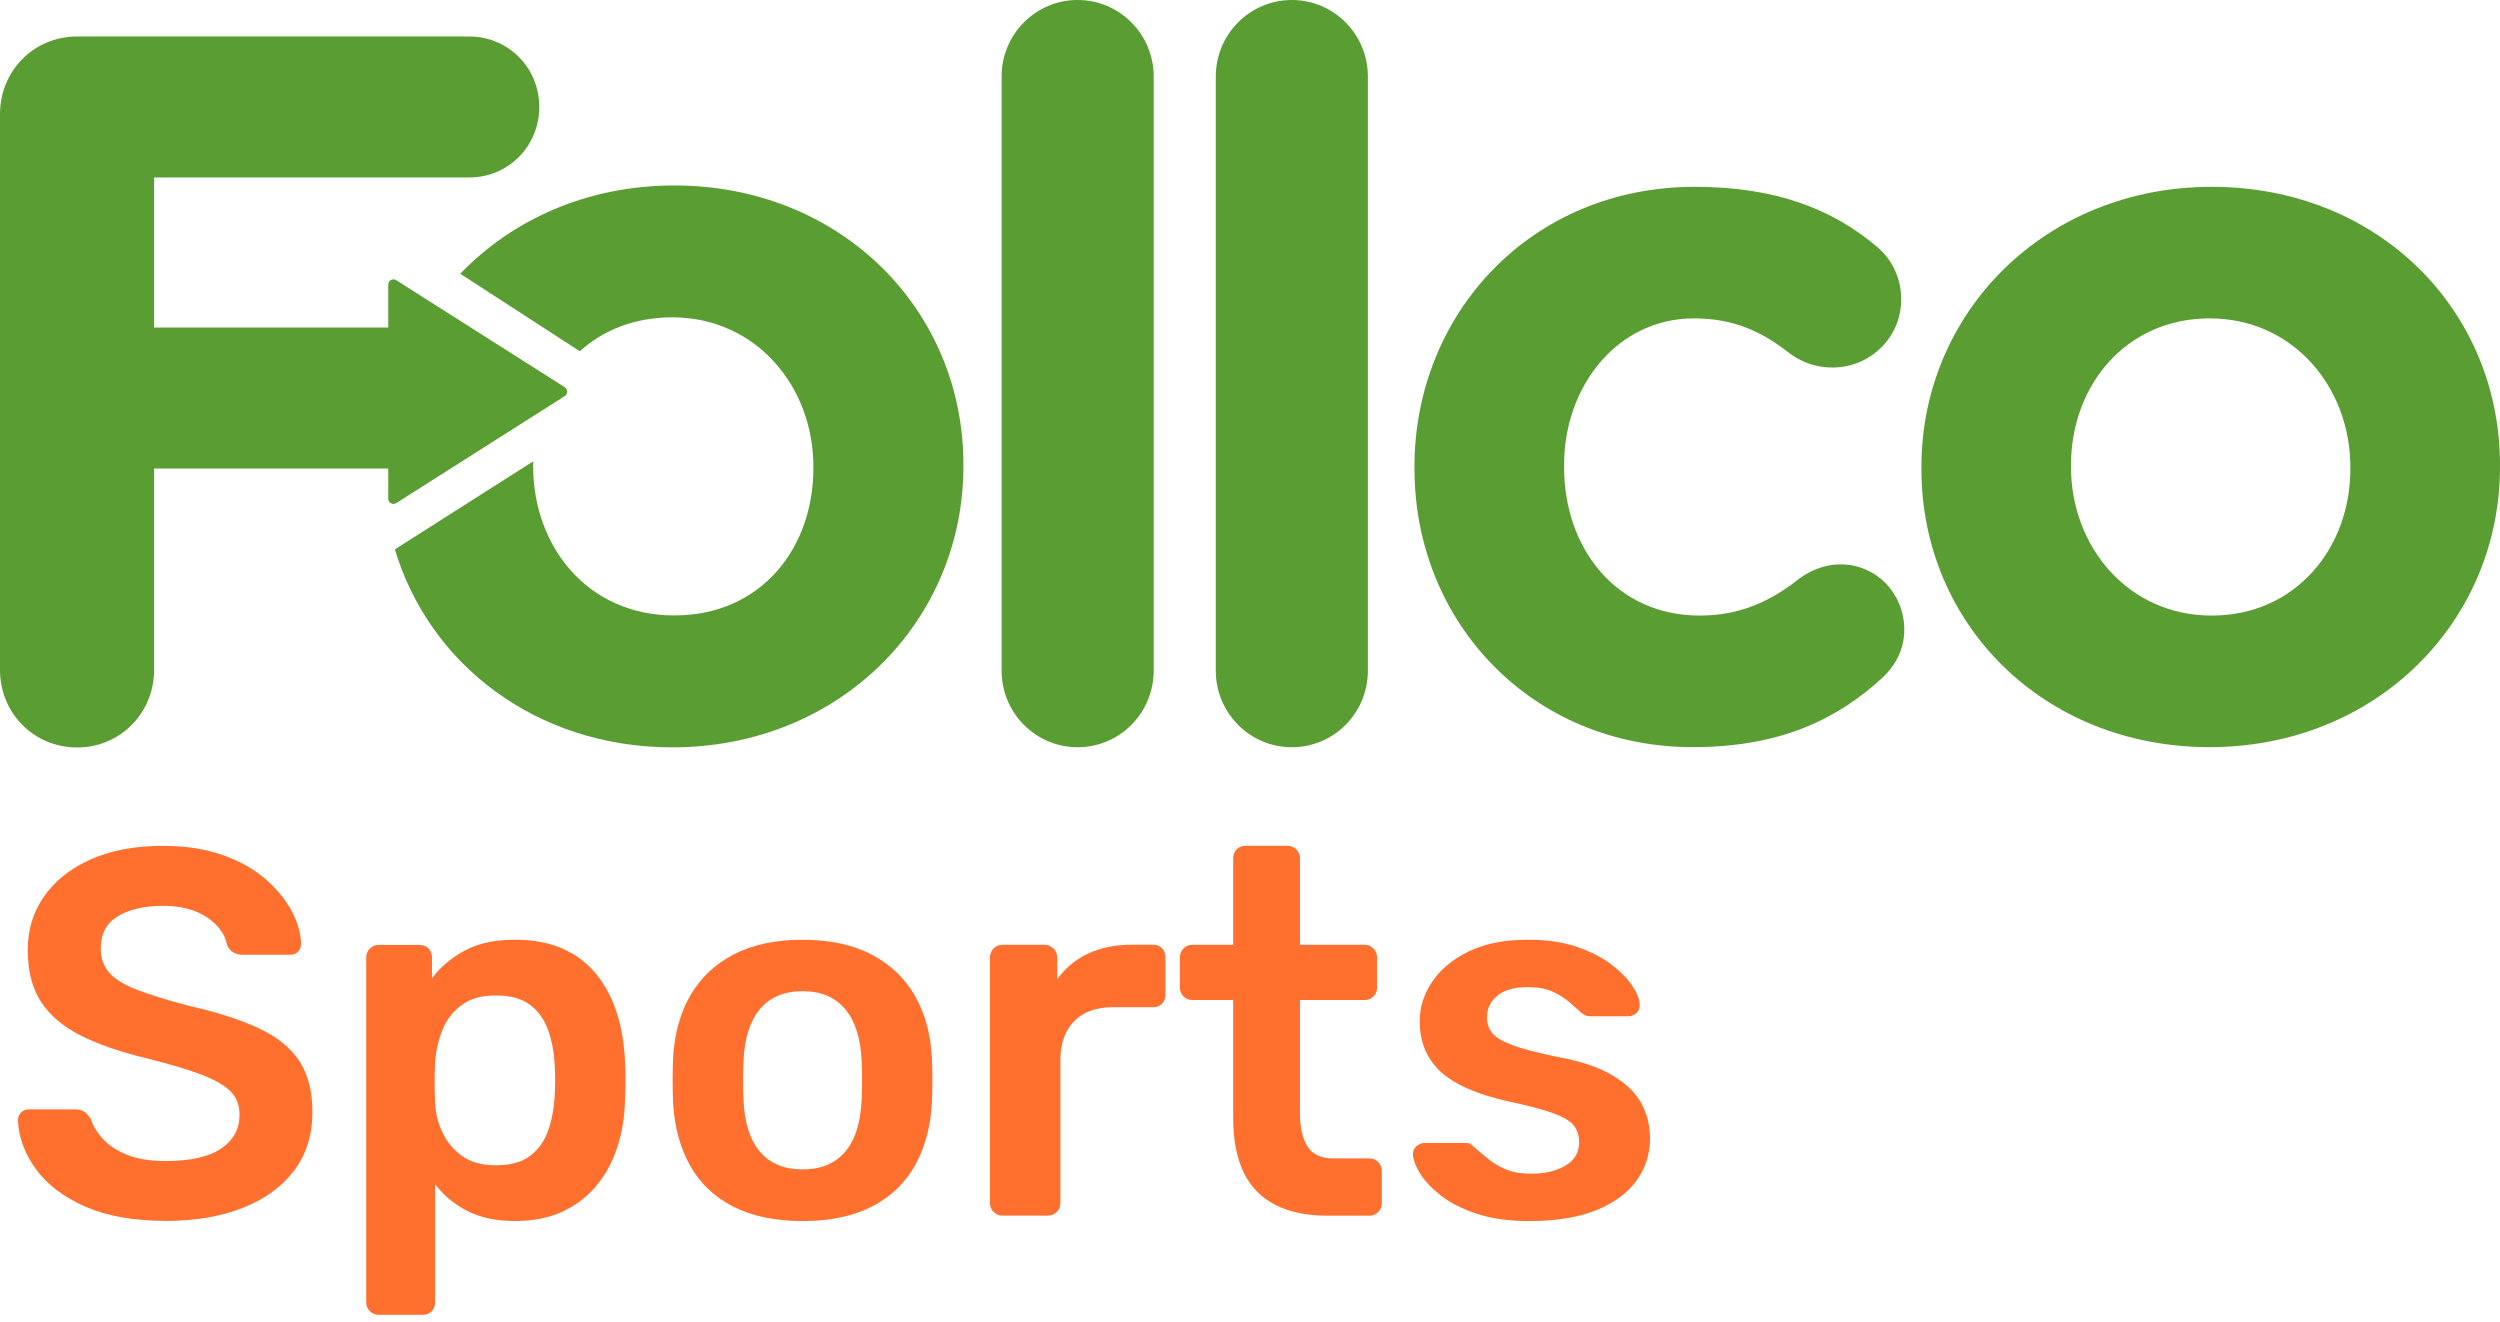 <svg width="312" height="165" viewBox="0 0 312 165" fill="none" xmlns="http://www.w3.org/2000/svg">
<path d="M20.652 152.36C16.651 152.36 13.302 151.766 10.606 150.57C7.917 149.381 5.868 147.815 4.471 145.892C3.068 143.962 2.331 141.934 2.241 139.815C2.241 139.423 2.373 139.102 2.63 138.843C2.887 138.584 3.214 138.451 3.596 138.451H9.349C9.904 138.451 10.328 138.57 10.606 138.808C10.884 139.046 11.134 139.339 11.35 139.689C11.607 140.514 12.1 141.325 12.836 142.13C13.566 142.934 14.566 143.591 15.838 144.116C17.109 144.633 18.714 144.899 20.652 144.899C23.751 144.899 26.065 144.381 27.6 143.339C29.129 142.297 29.893 140.892 29.893 139.116C29.893 137.857 29.483 136.85 28.663 136.095C27.843 135.34 26.586 134.64 24.884 134.018C23.181 133.389 20.93 132.731 18.131 132.032C14.9 131.249 12.197 130.312 10.023 129.207C7.848 128.102 6.208 126.704 5.11 125.011C4.013 123.319 3.464 121.172 3.464 118.571C3.464 115.97 4.145 113.823 5.499 111.872C6.854 109.921 8.793 108.383 11.315 107.257C13.837 106.131 16.838 105.564 20.326 105.564C23.126 105.564 25.599 105.942 27.753 106.704C29.907 107.459 31.692 108.459 33.117 109.697C34.541 110.935 35.625 112.257 36.382 113.662C37.133 115.075 37.536 116.445 37.577 117.788C37.577 118.137 37.459 118.452 37.223 118.732C36.987 119.012 36.653 119.151 36.222 119.151H30.213C29.865 119.151 29.525 119.067 29.177 118.893C28.83 118.718 28.552 118.396 28.337 117.921C28.08 116.578 27.239 115.431 25.815 114.473C24.39 113.522 22.563 113.047 20.326 113.047C18.089 113.047 16.13 113.48 14.705 114.347C13.281 115.214 12.572 116.557 12.572 118.375C12.572 119.592 12.927 120.599 13.635 121.396C14.344 122.2 15.483 122.906 17.061 123.508C18.631 124.116 20.708 124.767 23.293 125.459C26.954 126.284 29.949 127.235 32.269 128.319C34.597 129.403 36.292 130.78 37.376 132.445C38.453 134.116 38.988 136.228 38.988 138.787C38.988 141.647 38.223 144.088 36.695 146.101C35.166 148.115 33.02 149.668 30.268 150.752C27.51 151.835 24.3 152.374 20.646 152.374L20.652 152.36Z" fill="#FF6F2E"/>
<path d="M47.254 164.088C46.824 164.088 46.455 163.934 46.157 163.633C45.858 163.333 45.705 162.962 45.705 162.528V119.488C45.705 119.054 45.858 118.684 46.157 118.383C46.455 118.082 46.824 117.929 47.254 117.929H52.361C52.834 117.929 53.209 118.082 53.493 118.383C53.771 118.684 53.91 119.054 53.91 119.488V122.089C54.946 120.705 56.3 119.551 57.982 118.642C59.663 117.733 61.747 117.278 64.249 117.278C66.534 117.278 68.514 117.649 70.189 118.383C71.87 119.117 73.267 120.173 74.385 121.537C75.504 122.901 76.365 124.516 76.97 126.383C77.574 128.25 77.915 130.306 78.005 132.557C78.047 133.292 78.068 134.054 78.068 134.83C78.068 135.606 78.047 136.39 78.005 137.173C77.963 139.34 77.637 141.347 77.032 143.186C76.428 145.026 75.559 146.634 74.413 147.997C73.274 149.361 71.863 150.438 70.182 151.214C68.501 151.997 66.52 152.382 64.242 152.382C61.963 152.382 59.934 151.962 58.301 151.116C56.662 150.27 55.328 149.158 54.299 147.767V162.528C54.299 162.962 54.16 163.333 53.883 163.633C53.605 163.934 53.222 164.088 52.75 164.088H47.261H47.254ZM61.859 145.431C63.707 145.431 65.152 145.033 66.187 144.228C67.222 143.424 67.966 142.375 68.417 141.075C68.869 139.774 69.14 138.34 69.223 136.781C69.306 135.48 69.306 134.18 69.223 132.879C69.14 131.32 68.869 129.886 68.417 128.586C67.966 127.285 67.222 126.236 66.187 125.432C65.152 124.628 63.707 124.229 61.859 124.229C60.011 124.229 58.663 124.642 57.565 125.467C56.467 126.292 55.668 127.341 55.175 128.621C54.682 129.9 54.39 131.215 54.299 132.551C54.258 133.334 54.237 134.152 54.237 135.019C54.237 135.886 54.258 136.732 54.299 137.557C54.341 138.858 54.647 140.103 55.203 141.298C55.758 142.494 56.578 143.48 57.655 144.256C58.732 145.04 60.129 145.424 61.852 145.424L61.859 145.431Z" fill="#FF6F2E"/>
<path d="M100.16 152.384C96.714 152.384 93.817 151.776 91.469 150.566C89.12 149.357 87.335 147.643 86.105 145.427C84.875 143.217 84.18 140.637 84.007 137.693C83.965 136.909 83.944 135.958 83.944 134.833C83.944 133.707 83.965 132.749 84.007 131.973C84.18 128.98 84.903 126.392 86.167 124.204C87.439 122.015 89.245 120.316 91.594 119.099C93.942 117.889 96.797 117.281 100.153 117.281C103.509 117.281 106.365 117.889 108.713 119.099C111.061 120.316 112.868 122.015 114.139 124.204C115.411 126.392 116.133 128.98 116.3 131.973C116.342 132.756 116.362 133.707 116.362 134.833C116.362 135.958 116.342 136.916 116.3 137.693C116.126 140.644 115.424 143.217 114.202 145.427C112.972 147.636 111.186 149.35 108.838 150.566C106.49 151.776 103.592 152.384 100.146 152.384H100.16ZM100.16 145.944C102.439 145.944 104.211 145.217 105.454 143.762C106.705 142.308 107.393 140.175 107.525 137.357C107.567 136.707 107.587 135.861 107.587 134.819C107.587 133.777 107.567 132.931 107.525 132.28C107.393 129.504 106.705 127.385 105.454 125.91C104.204 124.434 102.439 123.7 100.16 123.7C97.881 123.7 96.11 124.434 94.866 125.91C93.615 127.385 92.928 129.511 92.796 132.28C92.754 132.931 92.733 133.777 92.733 134.819C92.733 135.861 92.754 136.707 92.796 137.357C92.928 140.175 93.615 142.308 94.866 143.762C96.117 145.217 97.881 145.944 100.16 145.944Z" fill="#FF6F2E"/>
<path d="M125.1 151.712C124.669 151.712 124.301 151.558 124.002 151.258C123.704 150.957 123.551 150.586 123.551 150.153V119.532C123.551 119.056 123.704 118.665 124.002 118.364C124.301 118.063 124.669 117.909 125.1 117.909H130.332C130.763 117.909 131.138 118.063 131.464 118.364C131.784 118.665 131.951 119.056 131.951 119.532V122.196C132.944 120.811 134.223 119.748 135.793 119.007C137.363 118.273 139.183 117.902 141.254 117.902H143.901C144.373 117.902 144.748 118.056 145.033 118.357C145.311 118.658 145.45 119.028 145.45 119.462V124.14C145.45 124.573 145.311 124.944 145.033 125.245C144.755 125.545 144.373 125.699 143.901 125.699H138.864C136.793 125.699 135.188 126.287 134.049 127.454C132.909 128.622 132.34 130.231 132.34 132.265V150.146C132.34 150.58 132.187 150.95 131.888 151.251C131.589 151.552 131.2 151.705 130.728 151.705H125.107L125.1 151.712Z" fill="#FF6F2E"/>
<path d="M165.66 151.718C163.075 151.718 160.901 151.264 159.136 150.355C157.371 149.446 156.058 148.089 155.197 146.292C154.335 144.495 153.904 142.25 153.904 139.565V124.803H148.798C148.367 124.803 147.999 124.649 147.7 124.349C147.401 124.048 147.248 123.677 147.248 123.244V119.475C147.248 119.041 147.401 118.671 147.7 118.37C147.999 118.069 148.367 117.915 148.798 117.915H153.904V107.118C153.904 106.685 154.043 106.314 154.321 106.014C154.599 105.713 154.974 105.559 155.454 105.559H160.685C161.116 105.559 161.484 105.713 161.783 106.014C162.082 106.314 162.235 106.685 162.235 107.118V117.915H170.308C170.739 117.915 171.107 118.069 171.406 118.37C171.704 118.671 171.857 119.041 171.857 119.475V123.244C171.857 123.677 171.704 124.048 171.406 124.349C171.107 124.649 170.739 124.803 170.308 124.803H162.235V138.915C162.235 140.691 162.547 142.082 163.173 143.075C163.798 144.075 164.882 144.572 166.438 144.572H170.898C171.329 144.572 171.697 144.726 171.996 145.026C172.295 145.327 172.448 145.698 172.448 146.131V150.159C172.448 150.592 172.295 150.963 171.996 151.264C171.697 151.564 171.329 151.718 170.898 151.718H165.667H165.66Z" fill="#FF6F2E"/>
<path d="M190.938 152.389C188.353 152.389 186.144 152.088 184.316 151.48C182.482 150.871 180.989 150.116 179.828 149.207C178.668 148.298 177.806 147.389 177.244 146.473C176.681 145.564 176.382 144.802 176.34 144.2C176.299 143.725 176.438 143.347 176.757 143.061C177.077 142.781 177.438 142.641 177.82 142.641H182.927C183.101 142.641 183.247 142.662 183.379 142.704C183.511 142.746 183.677 142.879 183.893 143.096C184.449 143.571 185.046 144.068 185.671 144.592C186.297 145.109 187.04 145.557 187.902 145.928C188.763 146.298 189.84 146.48 191.132 146.48C192.814 146.48 194.224 146.144 195.363 145.473C196.503 144.802 197.073 143.837 197.073 142.578C197.073 141.669 196.822 140.935 196.329 140.368C195.836 139.809 194.919 139.298 193.585 138.837C192.251 138.382 190.354 137.893 187.902 137.375C185.491 136.816 183.49 136.096 181.892 135.229C180.301 134.362 179.113 133.278 178.341 131.977C177.563 130.676 177.181 129.159 177.181 127.425C177.181 125.691 177.688 124.117 178.696 122.579C179.71 121.04 181.218 119.775 183.219 118.775C185.22 117.782 187.707 117.278 190.681 117.278C193.008 117.278 195.03 117.572 196.753 118.152C198.476 118.74 199.907 119.467 201.047 120.327C202.186 121.194 203.062 122.075 203.666 122.963C204.27 123.852 204.59 124.621 204.632 125.271C204.673 125.747 204.548 126.124 204.243 126.411C203.944 126.691 203.597 126.83 203.207 126.83H198.427C198.212 126.83 198.017 126.788 197.844 126.698C197.67 126.614 197.496 126.502 197.33 126.376C196.857 125.942 196.336 125.488 195.78 125.012C195.218 124.537 194.544 124.11 193.745 123.747C192.946 123.376 191.903 123.194 190.611 123.194C188.972 123.194 187.728 123.551 186.866 124.264C186.005 124.977 185.574 125.879 185.574 126.963C185.574 127.698 185.776 128.341 186.185 128.879C186.595 129.425 187.422 129.928 188.673 130.404C189.923 130.879 191.813 131.383 194.356 131.9C197.239 132.418 199.532 133.194 201.234 134.208C202.937 135.229 204.138 136.396 204.854 137.718C205.563 139.04 205.917 140.501 205.917 142.11C205.917 144.061 205.347 145.816 204.208 147.375C203.069 148.934 201.387 150.158 199.171 151.046C196.954 151.934 194.21 152.382 190.938 152.382V152.389Z" fill="#FF6F2E"/>
<path d="M239.792 58.531V58.279C239.792 38.979 255.23 23.315 276.025 23.315C296.819 23.315 312 38.727 312 58.027V58.279C312 77.572 296.562 93.243 275.767 93.243C254.973 93.243 239.792 77.831 239.792 58.531ZM293.324 58.531V58.279C293.324 48.377 286.231 39.734 275.767 39.734C265.304 39.734 258.461 48.126 258.461 58.027V58.279C258.461 68.174 265.554 76.824 276.018 76.824C286.481 76.824 293.324 68.426 293.324 58.531Z" fill="#5A9D32"/>
<path d="M176.523 58.531V58.279C176.523 39.105 191.092 23.315 211.505 23.315C221.593 23.315 228.686 26.071 234.286 30.833C235.53 31.833 237.274 34.084 237.274 37.35C237.274 42.112 233.411 45.867 228.686 45.867C226.192 45.867 224.33 44.867 223.205 43.993C219.849 41.364 216.361 39.734 211.387 39.734C201.917 39.734 195.198 48.126 195.198 58.027V58.279C195.198 68.552 201.799 76.824 212.13 76.824C217.105 76.824 220.968 75.069 224.58 72.188C225.581 71.439 227.45 70.433 229.687 70.433C234.168 70.433 237.656 74.069 237.656 78.579C237.656 81.082 236.53 83.089 234.919 84.593C229.312 89.733 222.218 93.243 211.262 93.243C191.217 93.243 176.53 77.705 176.53 58.531H176.523Z" fill="#5A9D32"/>
<path d="M151.73 9.552C151.73 4.273 155.976 0 161.221 0C166.467 0 170.712 4.273 170.712 9.552V83.703C170.712 88.983 166.467 93.255 161.221 93.255C155.976 93.255 151.73 88.983 151.73 83.703V9.552Z" fill="#5A9D32"/>
<path d="M125 9.552C125 4.273 129.245 0 134.49 0C139.736 0 143.981 4.273 143.981 9.552V83.703C143.981 88.983 139.736 93.255 134.49 93.255C129.245 93.255 125 88.983 125 83.703V9.552Z" fill="#5A9D32"/>
<path d="M84.153 23.145C73.328 23.145 63.949 27.383 57.439 34.166L72.363 43.837C75.26 41.207 79.165 39.606 83.903 39.606C94.394 39.606 101.509 48.277 101.509 58.207V58.458C101.509 68.388 95.012 76.807 84.146 76.807C73.28 76.807 66.54 68.136 66.54 58.207V57.955C66.54 57.822 66.554 57.696 66.554 57.57L63.275 59.654L49.282 68.563C53.583 82.926 66.943 93.268 83.896 93.268C104.746 93.268 120.233 77.556 120.233 58.207V57.955C120.233 38.599 104.878 23.145 84.146 23.145H84.153Z" fill="#5A9D32"/>
<path d="M70.478 48.321L49.447 34.965C49.246 34.839 48.996 34.832 48.787 34.944C48.579 35.056 48.454 35.279 48.454 35.51V40.874H19.231V22.147H58.563C63.433 22.147 67.303 18.252 67.303 13.35C67.303 8.448 63.433 4.553 58.563 4.553H9.616C4.245 4.553 0 8.826 0 14.231V83.606C0 89.012 4.245 93.284 9.616 93.284C14.986 93.284 19.231 89.012 19.231 83.606V58.474H48.454V62.236C48.454 62.474 48.579 62.691 48.787 62.803C48.885 62.859 48.996 62.887 49.1 62.887C49.218 62.887 49.343 62.852 49.447 62.789L70.478 49.433C70.666 49.314 70.777 49.104 70.777 48.88C70.777 48.657 70.666 48.447 70.478 48.328V48.321Z" fill="#5A9D32"/>
</svg>
